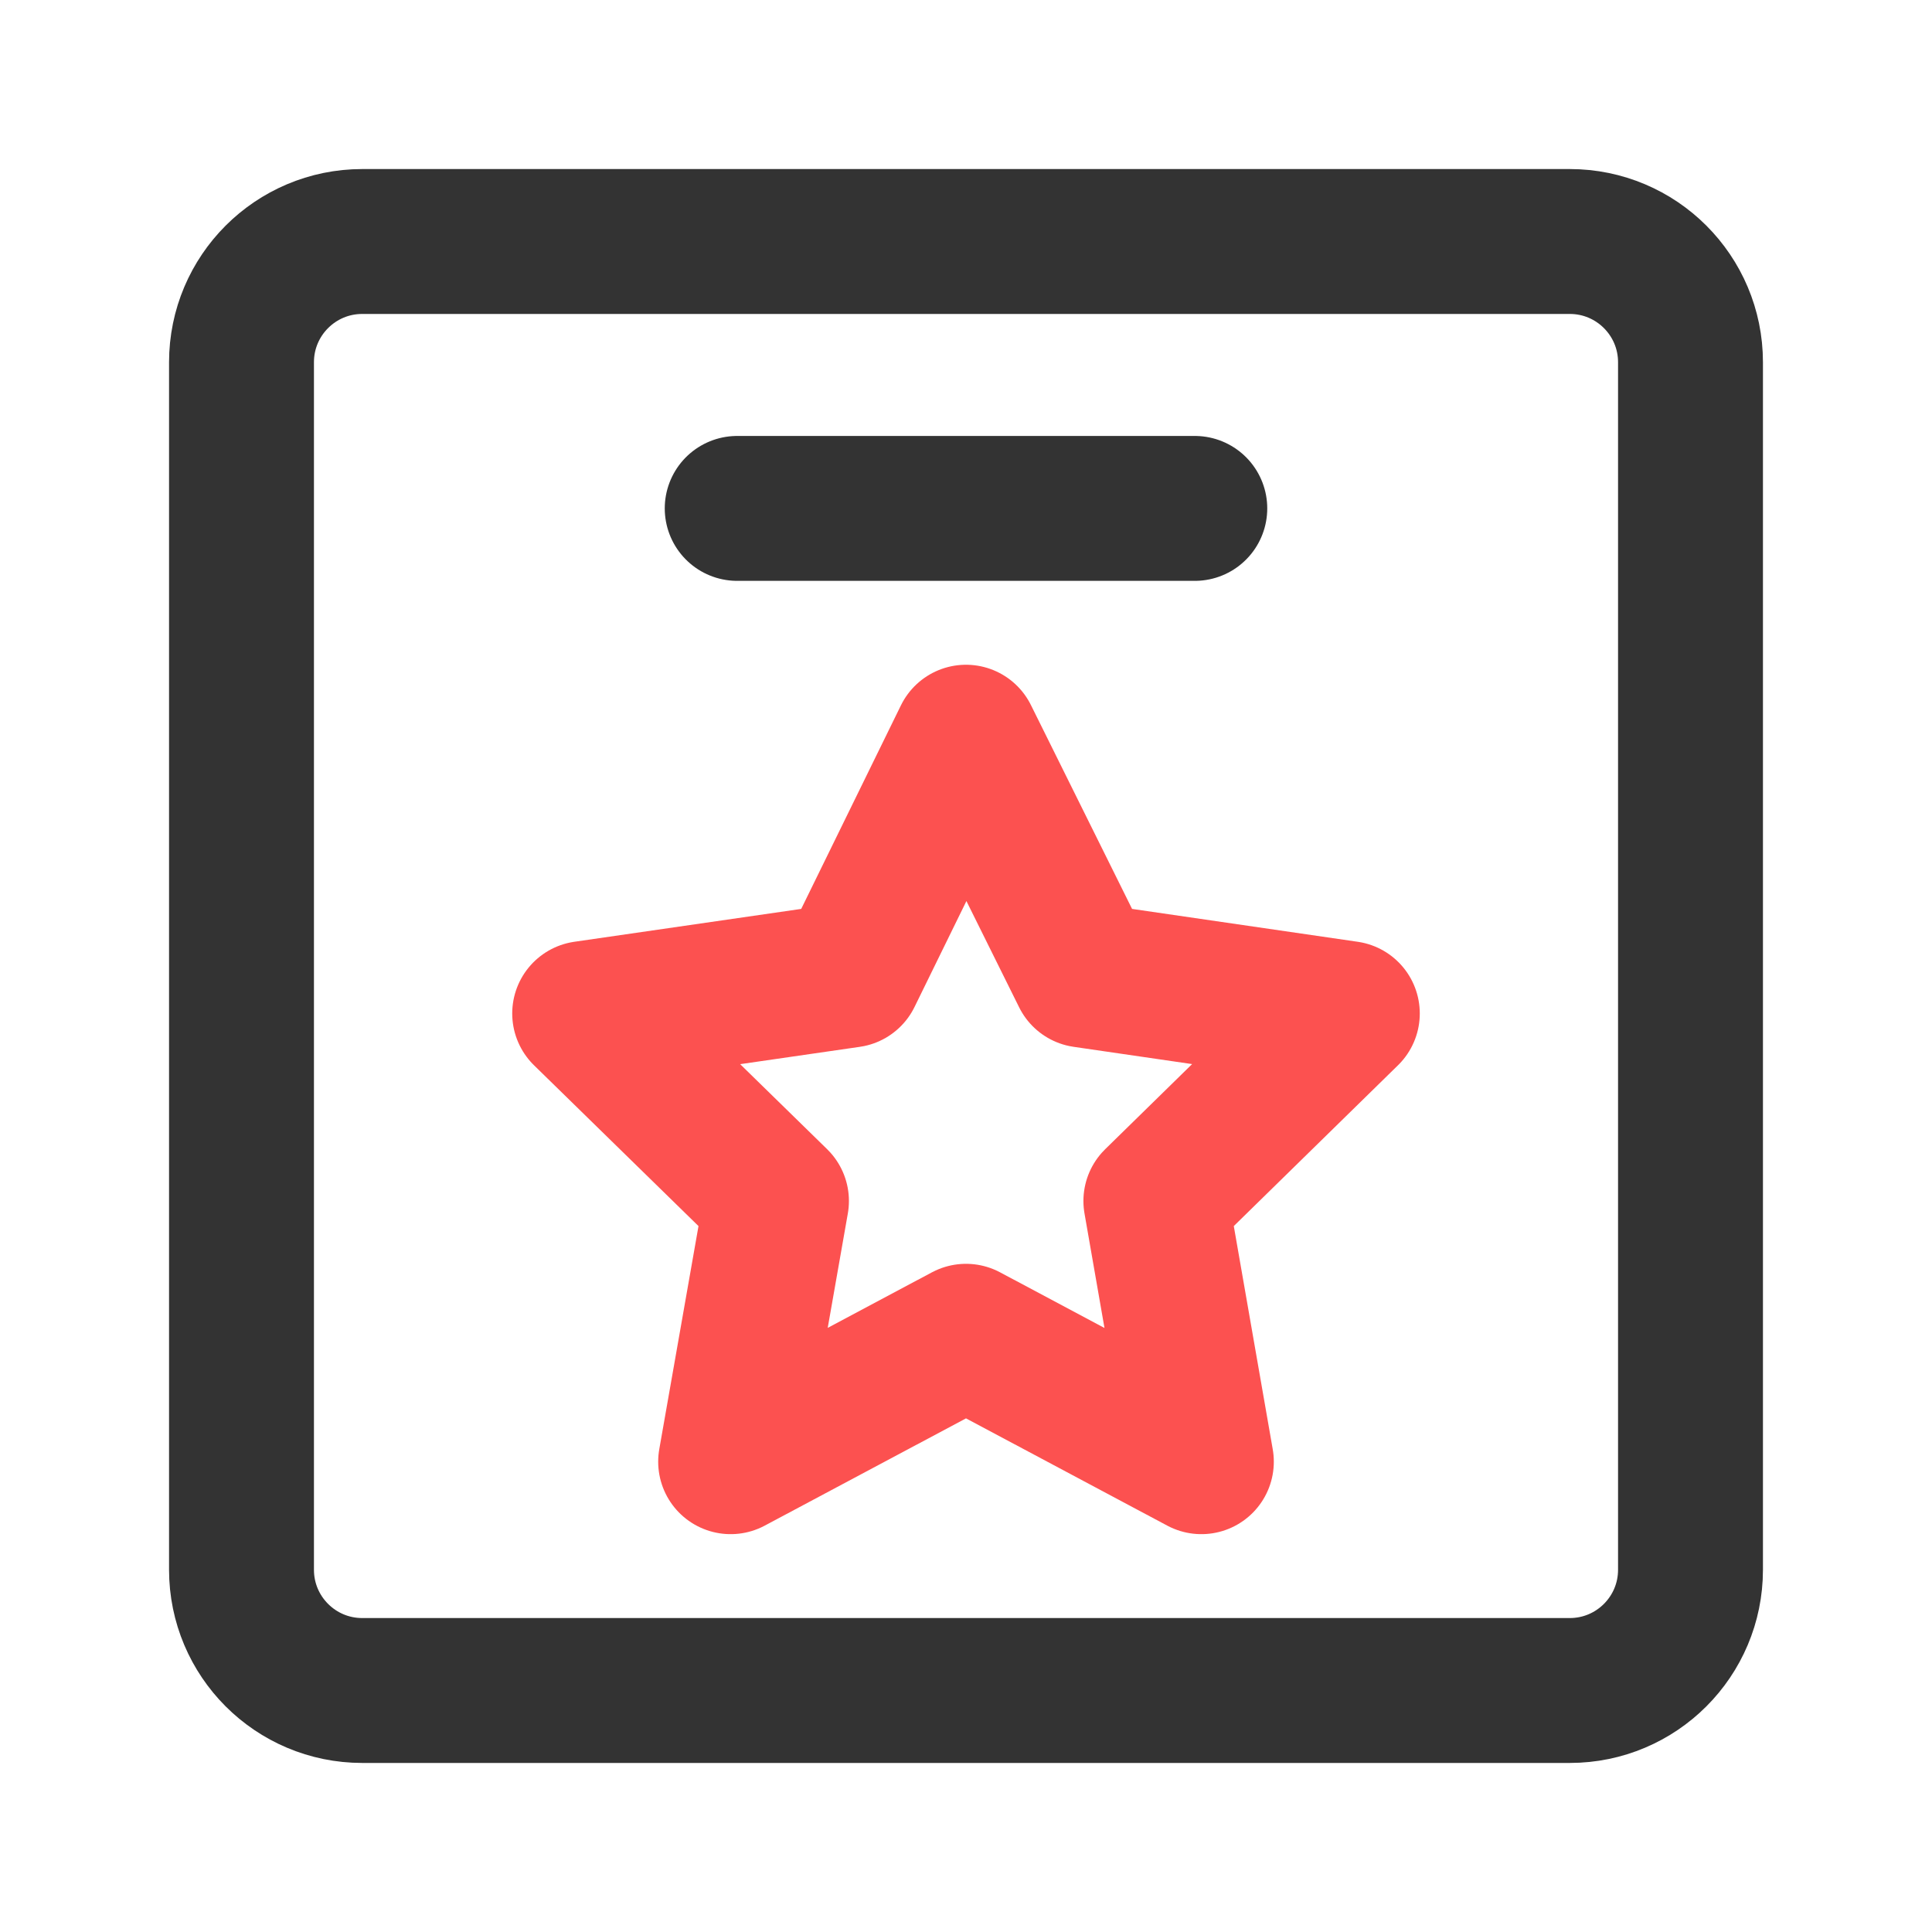 <svg width="40" height="40" viewBox="0 0 40 40" fill="none" xmlns="http://www.w3.org/2000/svg">
<path d="M35 32.5V7.5C35 6.119 33.881 5 32.5 5L7.5 5C6.119 5 5 6.119 5 7.5L5 32.5C5 33.881 6.119 35 7.5 35H32.5C33.881 35 35 33.881 35 32.5Z" stroke="#333333" stroke-width="3" stroke-linejoin="round"/>
<path d="M20 15.263L17.587 20.189L12.105 20.983L16.076 24.865L15.127 30.263L20 27.666L24.873 30.263L23.931 24.865L27.895 20.983L22.444 20.189L20 15.263Z" stroke="#FC5150" stroke-width="3" stroke-linejoin="round"/>
<path d="M15.263 10.526H24.737" stroke="#333333" stroke-width="3" stroke-linecap="round" stroke-linejoin="round"/>
</svg>
